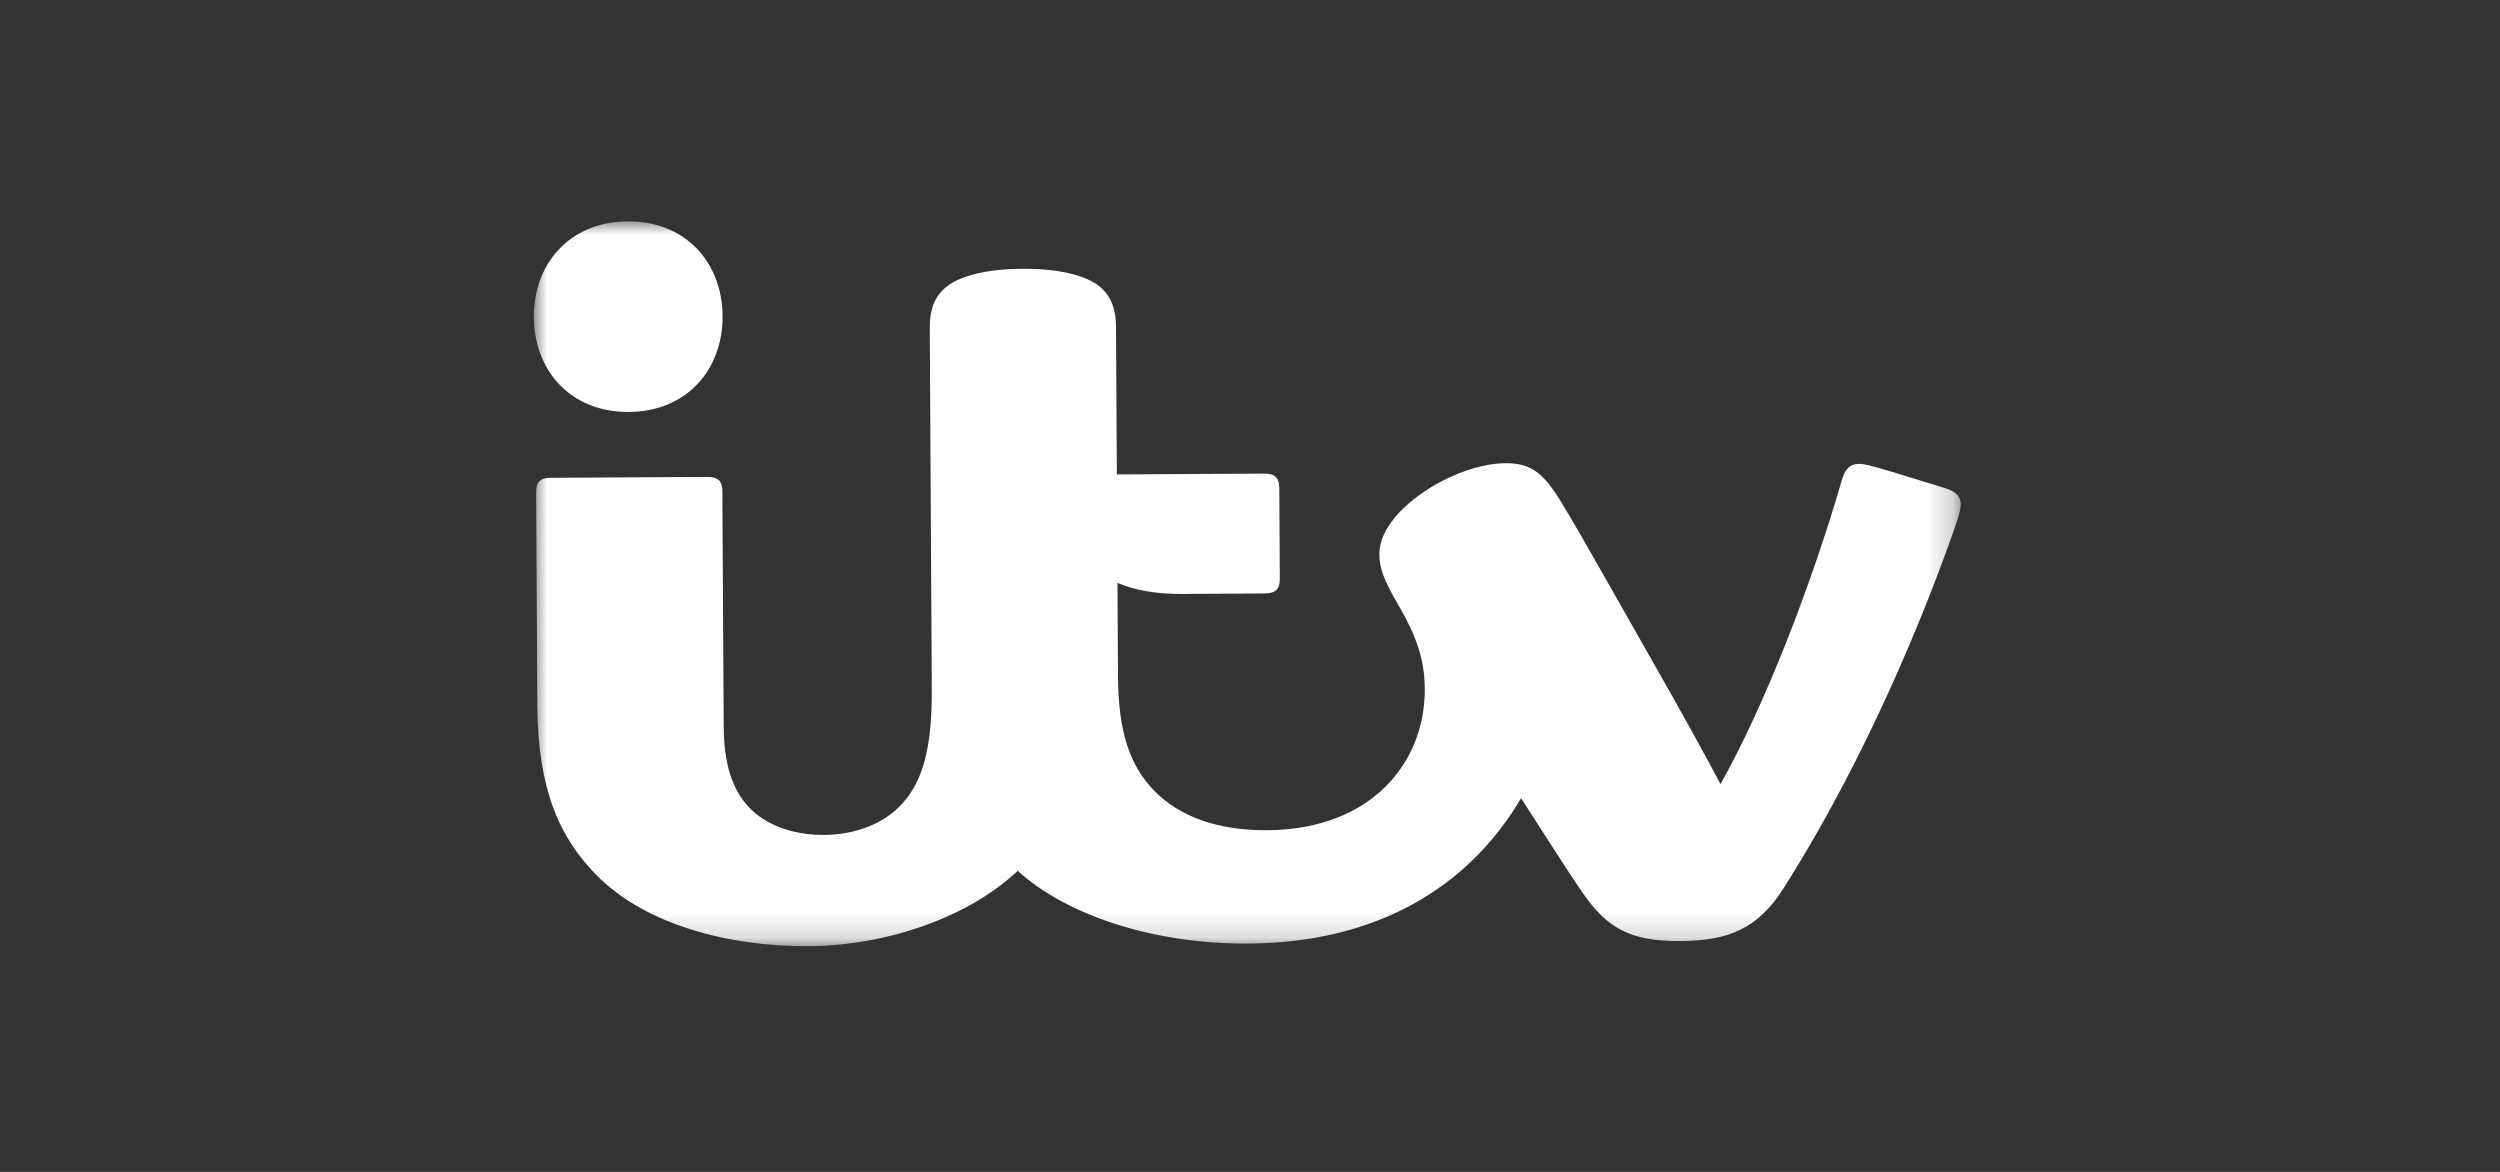<?xml version="1.0" encoding="UTF-8"?>
<svg width="96px" height="45px" viewBox="0 0 96 45" version="1.1" xmlns="http://www.w3.org/2000/svg" xmlns:xlink="http://www.w3.org/1999/xlink">
    <rect x="0" y="0" width="96" height="45" fill="#333333" stroke="none"/>
    <!-- Generator: Sketch 42 (36781) - http://www.bohemiancoding.com/sketch -->
    <title>logo-itv</title>
    <desc>Created with Sketch.</desc>
    <defs>
        <polygon id="path-1" points="54.794 1.67514304e-05 54.794 27.834 5.2615093e-05 27.834 5.2615093e-05 1.67514304e-05"/>
    </defs>
    <g id="Page-1" stroke="none" stroke-width="1" fill="none" fill-rule="evenodd">
        <g id="logo-itv">
            <g id="Group-6" transform="translate(20.5, 8.5)">
                <mask id="mask-2" fill="white">
                    <use xlink:href="#path-1"/>
                </mask>
                <g id="Clip-2"/>
                <path d="M3.644,7.319 C1.405,7.332 0.012,5.721 0,3.681 C-0.011,1.64 1.363,0.013 3.603,9.54545455e-05 C5.843,-0.013 7.236,1.597 7.247,3.639 C7.259,5.679 5.885,7.306 3.644,7.319 M18.765,1.82 C17.405,1.828 16.289,2.085 15.741,2.6 C15.368,2.95 15.199,3.415 15.203,4.094 L15.281,17.932 C15.294,20.232 14.938,21.481 14.145,22.36 C13.447,23.132 12.347,23.554 11.133,23.562 C9.948,23.569 8.895,23.174 8.265,22.504 C7.609,21.805 7.298,20.832 7.29,19.391 L7.239,10.379 C7.237,9.985 7.091,9.811 6.663,9.813 L0.646,9.848 C0.223,9.851 0.085,10.021 0.087,10.423 L0.133,18.57 C0.151,21.823 0.985,23.674 2.431,25.13 C4.31,27.021 7.508,27.851 10.542,27.833 C13.572,27.816 16.725,26.704 18.581,24.937 C20.424,26.627 23.759,27.754 27.434,27.733 C32.289,27.704 35.847,25.64 37.91,22.152 C38.843,23.605 39.532,24.686 40.195,25.67 C41.17,27.119 42.053,27.648 44.022,27.637 C45.887,27.626 47.004,27.163 48.004,25.587 C50.626,21.452 52.853,16.568 54.453,12.077 C54.653,11.514 54.796,11.105 54.794,10.849 C54.793,10.586 54.624,10.381 54.223,10.254 C53.834,10.131 52.789,9.812 52.265,9.652 C51.394,9.388 51.078,9.31 50.889,9.312 C50.538,9.314 50.348,9.515 50.228,9.93 C49.032,14.066 47.204,18.717 45.566,21.609 C45.018,20.56 44.006,18.734 43.067,17.089 C41.615,14.542 40.179,11.972 39.459,10.792 C38.732,9.599 38.248,9.283 37.299,9.288 C35.344,9.3 32.459,11.103 32.468,12.768 C32.471,13.334 32.628,13.757 33.21,14.755 C33.871,15.889 34.206,16.812 34.212,17.948 C34.228,20.78 32.166,23.357 28.154,23.381 C26.25,23.392 24.777,22.851 23.814,21.856 C22.895,20.906 22.443,19.624 22.431,17.48 L22.41,13.882 C23.081,14.17 23.904,14.313 24.894,14.307 L28.07,14.288 C28.498,14.286 28.647,14.11 28.645,13.716 L28.625,10.252 C28.623,9.858 28.472,9.683 28.044,9.686 L22.387,9.719 L22.355,4.052 C22.351,3.373 22.174,2.91 21.798,2.564 C21.244,2.056 20.105,1.812 18.765,1.82" id="Fill-1" fill="#FFFFFF" mask="url(#mask-2)"/>
            </g>
        </g>
    </g>
</svg>